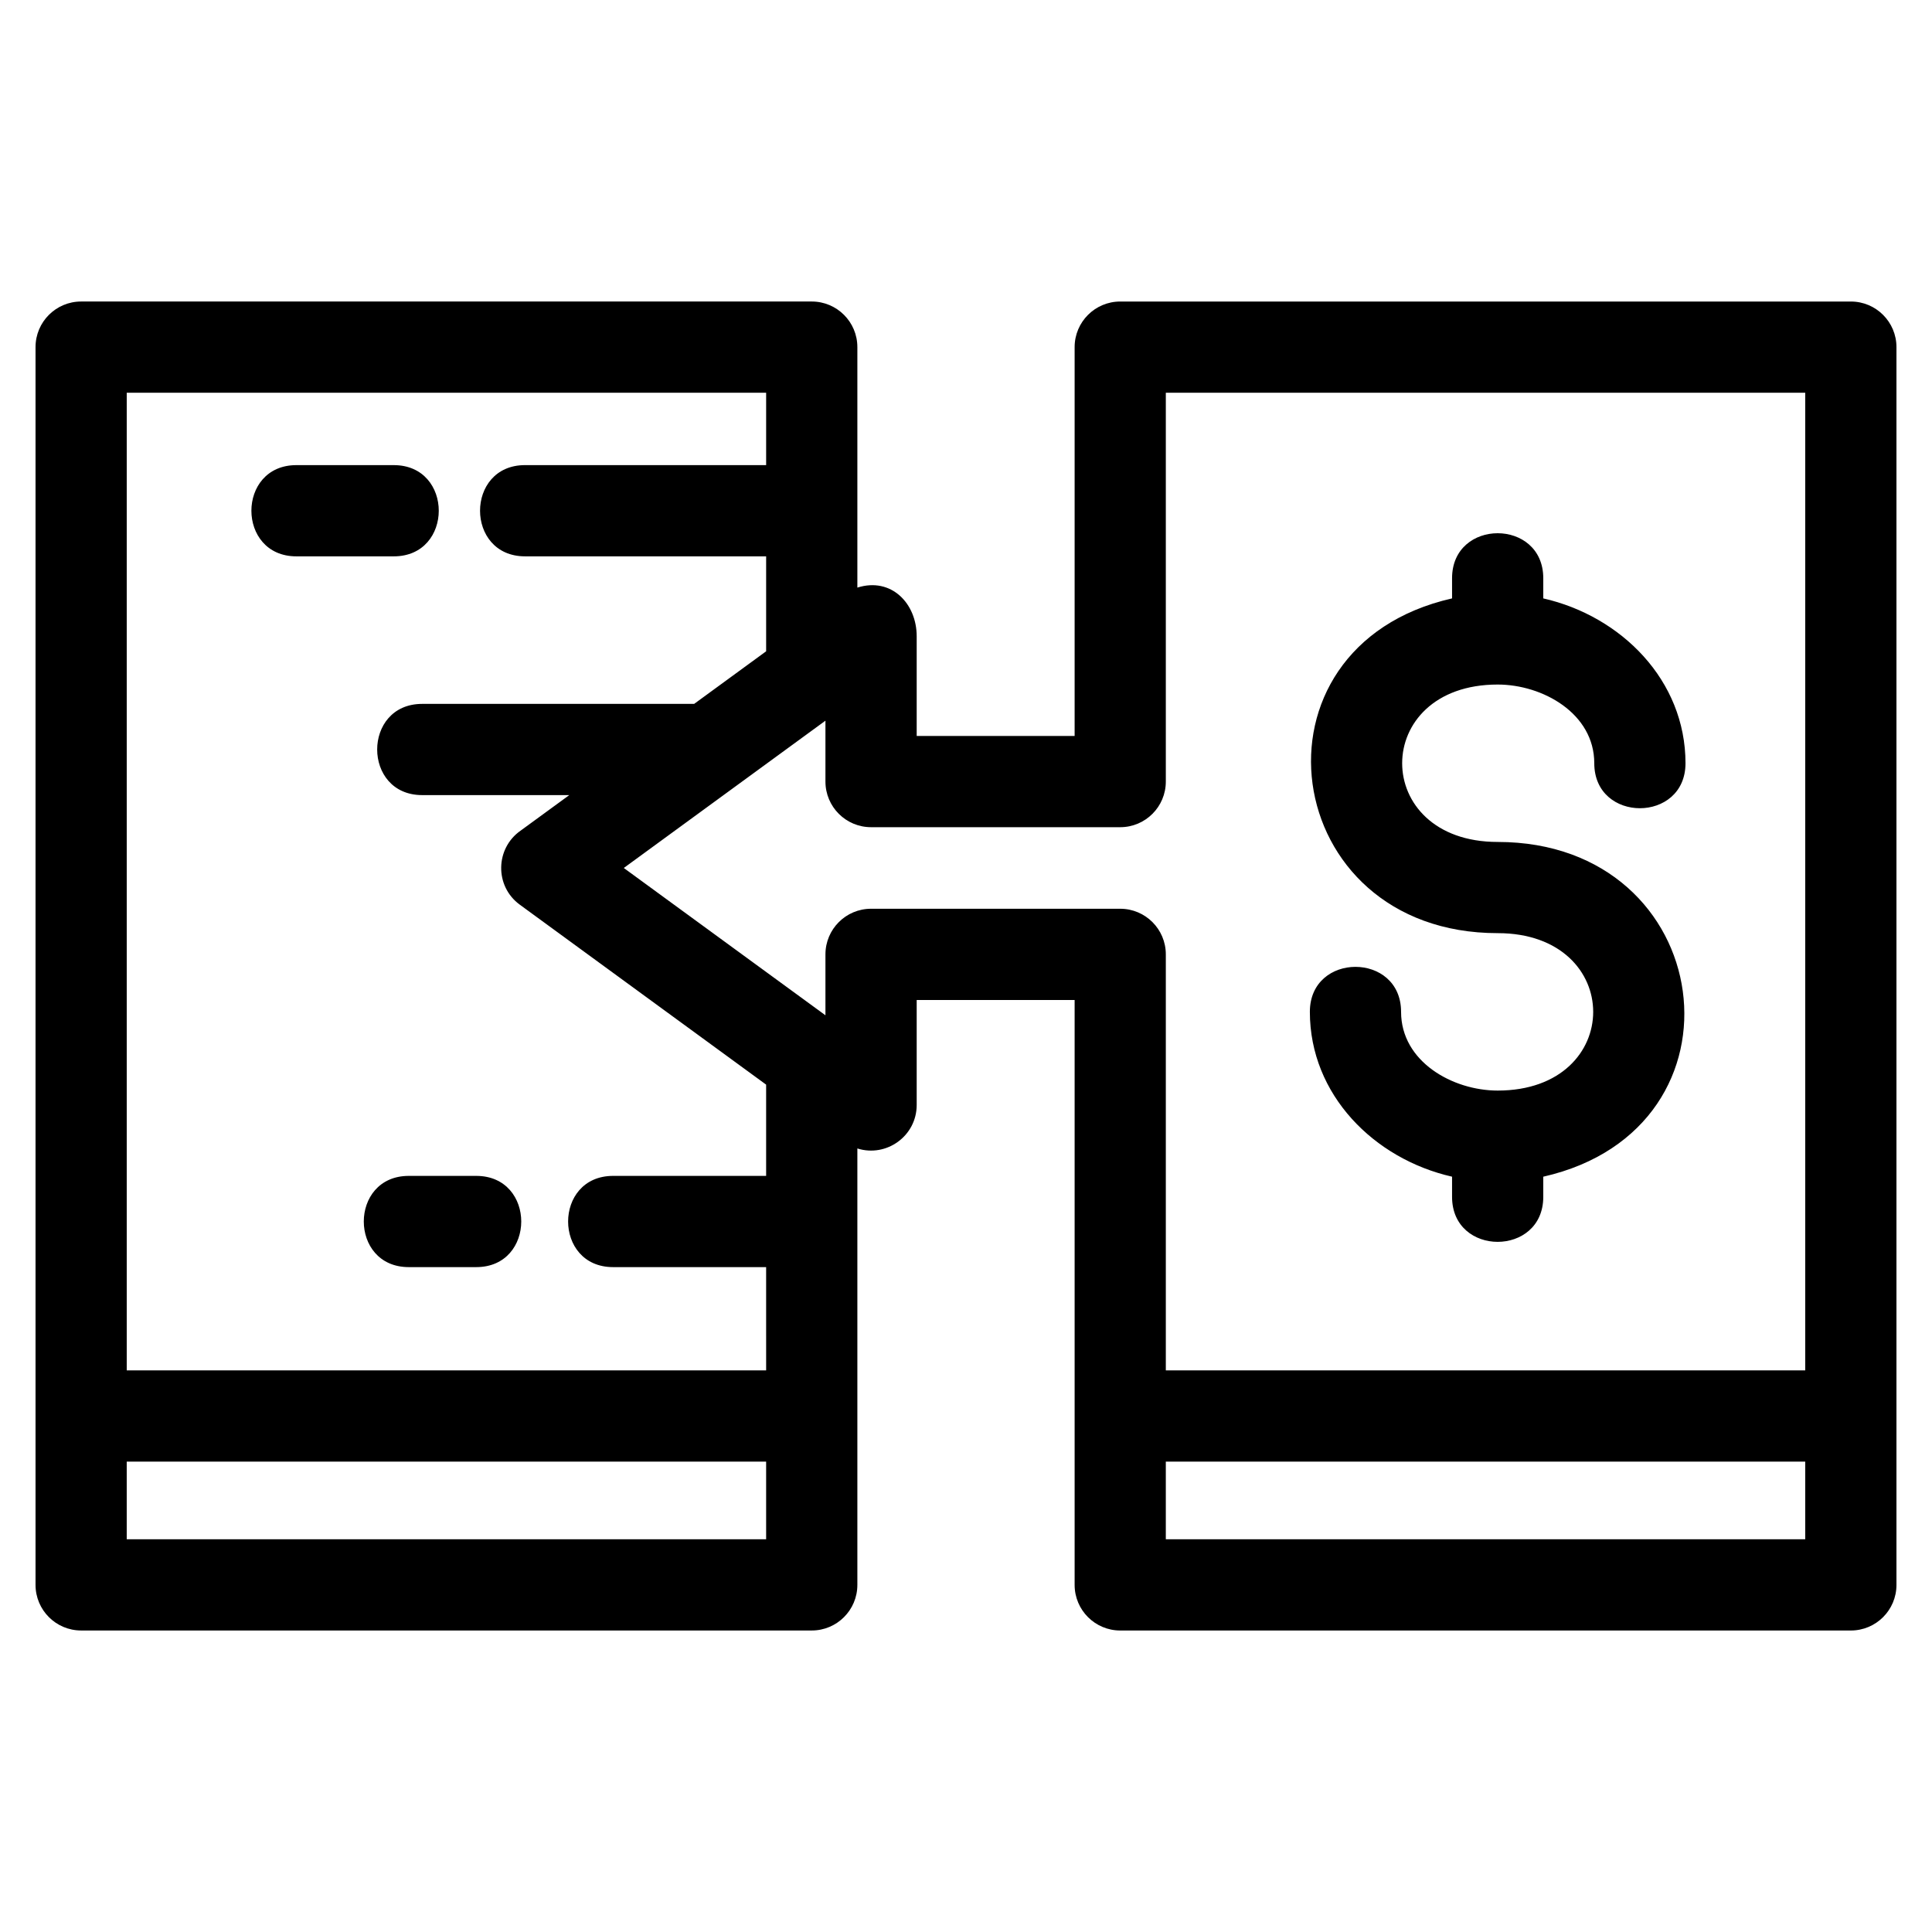 <?xml version="1.0" encoding="UTF-8"?>
<!-- Uploaded to: ICON Repo, www.svgrepo.com, Generator: ICON Repo Mixer Tools -->
<svg fill="#000000" width="800px" height="800px" version="1.1" viewBox="144 144 512 512" xmlns="http://www.w3.org/2000/svg">
 <path d="m371.21 448.35v115.66c0 6.676-5.414 12.086-12.086 12.086h-193.62c-6.672 0-12.086-5.41-12.086-12.086v-328.02c0-6.676 5.414-12.086 12.086-12.086h193.62c6.672 0 12.086 5.41 12.086 12.086v63.73c8.984-2.84 15.723 4.199 15.723 12.902v26.422h41.855v-103.05c0-6.676 5.414-12.086 12.086-12.086h193.62c6.672 0 12.086 5.41 12.086 12.086v328.02c0 6.676-5.414 12.086-12.086 12.086h-193.62c-6.672 0-12.086-5.41-12.086-12.086v-155h-41.855v27.812c0 8.219-8.008 13.961-15.723 11.531zm-118.88 31.449c-15.895 0-15.895-24.176 0-24.176h17.883c15.898 0 15.898 24.176 0 24.176zm94.703 0h-40.555c-15.898 0-15.898-24.176 0-24.176h40.555v-24.184l-65.289-47.695c-6.719-4.922-6.484-14.938 0.227-19.617l12.895-9.418h-38.988c-15.898 0-15.898-24.172 0-24.172h72.078l19.078-13.938v-25.164h-63.898c-15.895 0-15.895-24.176 0-24.176h63.898v-19.184h-169.45v259.09h169.45zm-124.49-188.36c-15.895 0-15.895-24.176 0-24.176h25.812c15.898 0 15.898 24.176 0 24.176zm86.77 82.586 53.438 39.035v-16.145c0-6.672 5.414-12.086 12.09-12.086h66.027c6.676 0 12.086 5.414 12.086 12.086v110.25h169.45v-259.09h-169.45v103.05c0 6.676-5.41 12.09-12.086 12.09h-66.027c-6.676 0-12.09-5.414-12.09-12.09v-16.137c-17.809 13.008-35.621 26.023-53.438 39.035zm143.64 157.32v20.582h169.45v-20.582zm100.03-75.512v5.348c0 15.898-24.172 15.898-24.172 0v-5.348c-20.641-4.688-37.684-21.691-37.684-43.684 0-15.895 24.172-15.895 24.172 0 0 13.199 13.668 20.863 25.598 20.863 33.758 0 33.75-41.719 0-41.719-58.203 0-68.586-75.875-12.086-88.711v-5.348c0-15.898 24.172-15.898 24.172 0v5.348c20.641 4.688 37.691 21.691 37.691 43.684 0 15.898-24.176 15.898-24.176 0 0-13.199-13.668-20.855-25.598-20.855-33.75 0-33.75 41.715 0 41.715 58.195 0 68.594 75.875 12.086 88.711zm-375.4 75.512v20.582h169.45v-20.582z"/>
</svg>